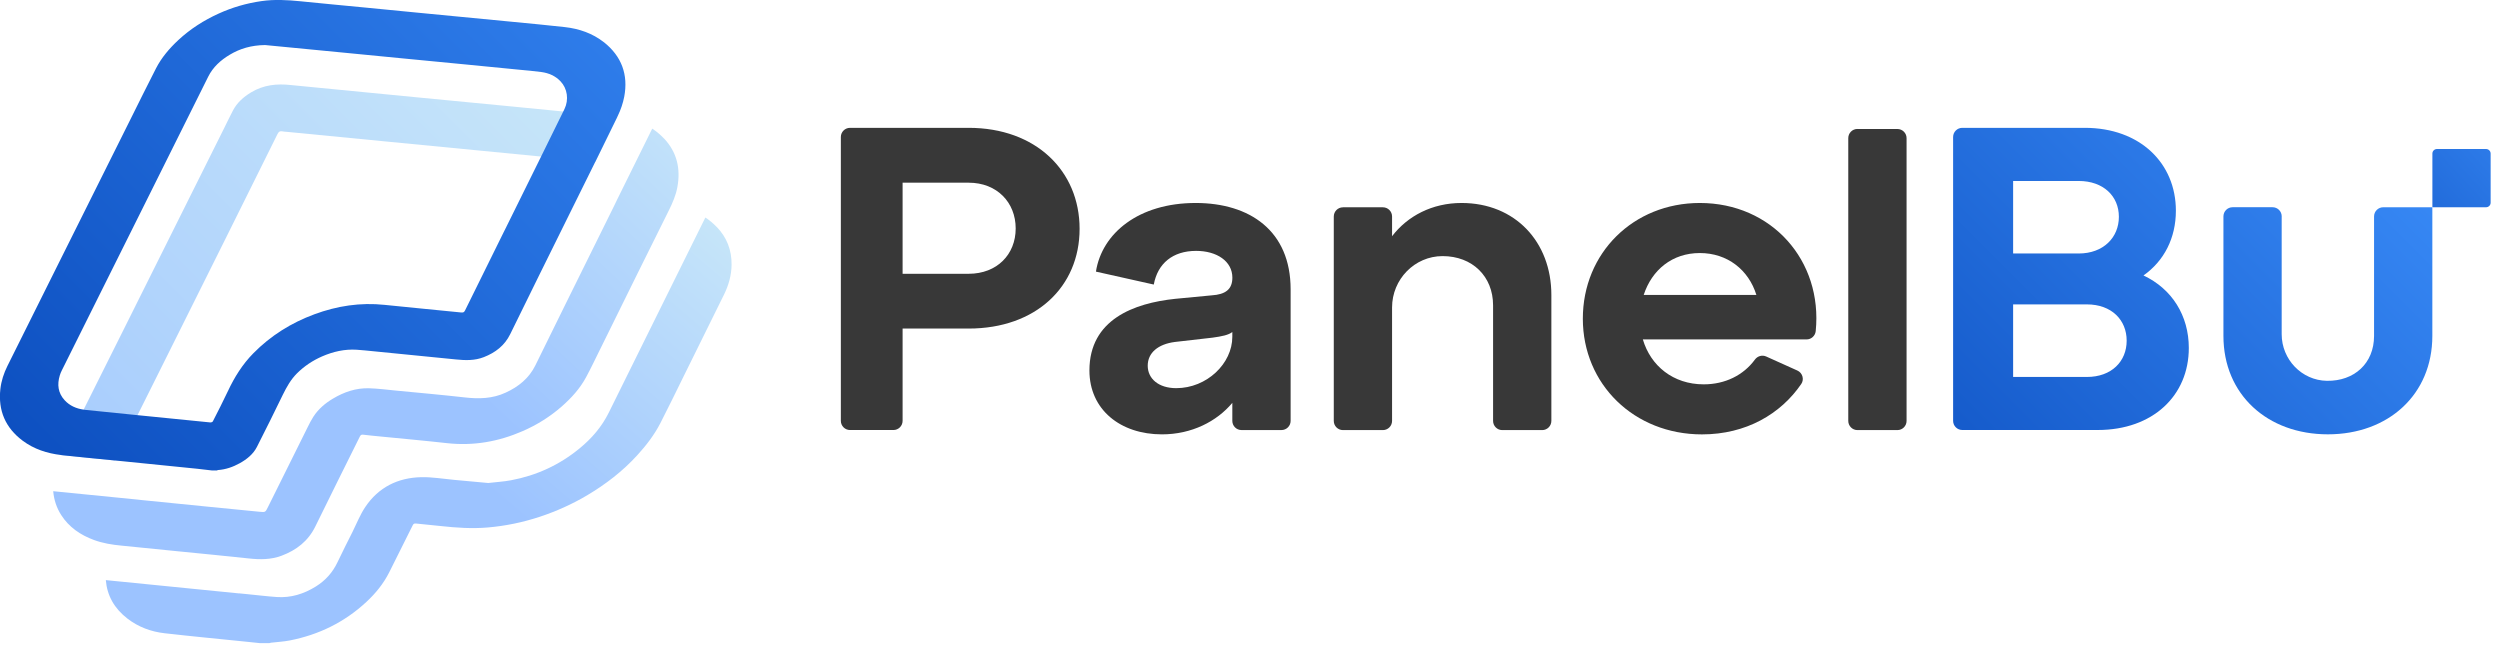<svg width="156" height="41" viewBox="0 0 156 41" fill="none" xmlns="http://www.w3.org/2000/svg">
<g clip-path="url(#clip0_0_78)">
<path d="M44.716 14.157C44.499 13.93 44.264 13.738 44.015 13.573L40.236 21.203L39.857 21.97C39.234 23.23 38.61 24.49 37.987 25.749C37.551 26.631 36.924 27.358 36.167 27.979C34.912 29.011 33.483 29.67 31.889 29.968C31.414 30.057 30.925 30.084 30.463 30.139C29.731 30.072 29.023 30.004 28.315 29.941C27.637 29.879 26.958 29.761 26.284 29.776C24.826 29.809 23.619 30.406 22.795 31.634C22.473 32.113 22.258 32.665 21.998 33.187C21.685 33.813 21.366 34.436 21.068 35.066C20.764 35.715 20.311 36.222 19.707 36.598C18.959 37.063 18.151 37.315 17.266 37.254C16.648 37.211 16.033 37.133 15.418 37.074L14.919 37.025V37.029L6.603 36.199C6.683 37.171 7.137 37.972 7.957 38.604C8.64 39.128 9.429 39.42 10.276 39.515C11.96 39.707 13.647 39.866 15.334 40.039C15.623 40.069 15.913 40.1 16.205 40.13H16.813C16.847 40.122 16.879 40.109 16.91 40.105C17.304 40.058 17.701 40.039 18.088 39.963C19.897 39.608 21.497 38.826 22.856 37.566C23.435 37.029 23.93 36.423 24.287 35.713C24.777 34.736 25.267 33.758 25.754 32.777C25.8 32.684 25.851 32.657 25.95 32.667C26.47 32.722 26.99 32.769 27.51 32.826C28.484 32.933 29.459 32.999 30.441 32.914C31.547 32.819 32.623 32.595 33.675 32.249C34.711 31.906 35.702 31.462 36.643 30.904C37.801 30.215 38.858 29.402 39.766 28.406C40.324 27.795 40.827 27.14 41.206 26.407C41.705 25.439 42.176 24.458 42.658 23.484C43.497 21.787 44.334 20.089 45.173 18.394C45.465 17.805 45.642 17.185 45.651 16.524C45.661 15.611 45.359 14.816 44.721 14.157H44.716Z" fill="url(#paint0_linear_0_78)"/>
<path d="M41.421 8.632C41.199 8.395 40.959 8.196 40.699 8.027L38.505 12.464L38.498 12.479C38.439 12.61 38.376 12.739 38.312 12.865C37.308 14.899 36.3 16.927 35.296 18.961C34.664 20.239 34.035 21.52 33.407 22.799C33.009 23.606 32.354 24.133 31.553 24.5C30.731 24.881 29.877 24.9 28.994 24.798C27.573 24.638 26.149 24.511 24.724 24.374C24.158 24.319 23.593 24.245 23.027 24.228C22.218 24.204 21.471 24.46 20.78 24.872C20.29 25.162 19.863 25.525 19.552 26.007C19.419 26.215 19.307 26.436 19.197 26.658C18.371 28.315 17.547 29.974 16.724 31.634C16.56 31.968 16.56 31.97 16.194 31.934C15.133 31.83 14.072 31.727 13.013 31.621C11.61 31.481 10.206 31.34 8.803 31.2C8.739 31.194 8.676 31.186 8.613 31.177L3.32 30.651C3.32 30.651 3.322 30.666 3.322 30.672C3.371 31.2 3.534 31.693 3.819 32.139C4.309 32.902 5.02 33.384 5.859 33.694C6.415 33.899 6.994 33.992 7.581 34.047C8.748 34.161 9.913 34.282 11.079 34.398C12.563 34.546 14.049 34.688 15.53 34.848C16.226 34.924 16.906 34.926 17.57 34.677C18.5 34.328 19.231 33.764 19.679 32.847C20.592 30.972 21.531 29.108 22.454 27.242C22.503 27.144 22.552 27.111 22.662 27.125C23.019 27.17 23.378 27.201 23.735 27.237C25.119 27.375 26.504 27.497 27.884 27.652C29.535 27.836 31.103 27.561 32.614 26.901C33.504 26.515 34.318 26.005 35.049 25.367C35.654 24.836 36.192 24.245 36.575 23.532C36.877 22.972 37.15 22.397 37.433 21.825C38.217 20.239 38.999 18.648 39.783 17.063C40.436 15.742 41.096 14.425 41.749 13.104C41.973 12.65 42.174 12.185 42.267 11.682C42.482 10.526 42.243 9.494 41.426 8.63L41.421 8.632Z" fill="url(#paint1_linear_0_78)"/>
<path d="M18.151 5.307C17.272 5.208 16.443 5.299 15.676 5.759C15.196 6.047 14.791 6.404 14.531 6.905C14.334 7.285 14.148 7.672 13.958 8.055C11.895 12.189 9.834 16.323 7.769 20.457C6.92 22.159 6.068 23.86 5.218 25.561C4.768 26.462 4.318 27.36 3.868 28.26C3.847 28.305 3.825 28.347 3.804 28.393C3.849 28.4 3.893 28.404 3.938 28.41C5.013 28.524 6.093 28.628 7.171 28.734C7.188 28.698 7.207 28.66 7.224 28.624C7.674 27.717 8.129 26.813 8.581 25.906C9.006 25.054 9.433 24.202 9.858 23.349C11.257 20.544 12.654 17.743 14.051 14.939C15.144 12.747 16.234 10.557 17.318 8.361C17.39 8.218 17.466 8.165 17.619 8.196C17.707 8.215 17.8 8.218 17.891 8.226C19.859 8.418 21.829 8.611 23.799 8.801C25.889 9.004 27.979 9.207 30.07 9.41C31.299 9.53 32.532 9.648 33.762 9.769C34.804 9.87 35.846 9.97 36.888 10.071C36.974 10.08 37.063 10.092 37.148 10.107C37.608 9.171 38.067 8.237 38.524 7.298C37.873 7.211 37.211 7.163 36.558 7.095C36.089 7.049 35.62 7.002 35.148 6.958C34.083 6.852 33.018 6.749 31.953 6.645C30.012 6.459 28.074 6.273 26.136 6.085" fill="url(#paint2_linear_0_78)"/>
<path d="M37.683 2.636C36.972 2.076 36.138 1.792 35.248 1.691C34.142 1.564 33.037 1.467 31.932 1.357C29.983 1.167 28.032 0.981 26.083 0.793C24.978 0.685 23.873 0.577 22.765 0.469C21.427 0.34 20.089 0.216 18.752 0.08C17.938 -0.002 17.126 -0.049 16.308 0.07C15.38 0.203 14.491 0.461 13.639 0.85C12.719 1.268 11.876 1.807 11.132 2.496C10.576 3.014 10.086 3.585 9.737 4.261C9.192 5.324 8.664 6.396 8.131 7.465C6.654 10.424 5.176 13.385 3.699 16.346C2.619 18.508 1.539 20.669 0.465 22.833C0.237 23.289 0.08 23.771 0.023 24.278C-0.125 25.616 0.338 26.698 1.418 27.502C2.124 28.028 2.938 28.288 3.8 28.393C3.845 28.4 3.889 28.404 3.933 28.41C5.009 28.524 6.089 28.628 7.167 28.734C7.332 28.751 7.495 28.768 7.66 28.782C9.213 28.937 10.769 29.093 12.322 29.252C12.618 29.281 12.912 29.319 13.208 29.355H13.544C13.561 29.347 13.578 29.332 13.594 29.332C14.085 29.298 14.537 29.14 14.96 28.905C15.402 28.66 15.797 28.343 16.029 27.893C16.585 26.812 17.116 25.72 17.65 24.629C17.885 24.152 18.141 23.691 18.523 23.306C18.98 22.85 19.51 22.497 20.1 22.239C20.787 21.941 21.503 21.776 22.256 21.823C22.596 21.844 22.934 21.884 23.27 21.915C24.997 22.084 26.724 22.252 28.451 22.429C29.04 22.49 29.619 22.507 30.186 22.287C30.911 22.004 31.488 21.565 31.839 20.848C32.449 19.593 33.069 18.341 33.686 17.09C34.36 15.725 35.036 14.36 35.713 12.992C36.188 12.028 36.668 11.065 37.144 10.101C37.604 9.164 38.063 8.23 38.52 7.292C38.53 7.269 38.543 7.243 38.556 7.218C38.735 6.846 38.873 6.444 38.951 6.041C39.215 4.658 38.788 3.509 37.681 2.631L37.683 2.636ZM31.492 14.362C30.668 16.031 29.841 17.701 29.019 19.371C28.966 19.476 28.916 19.512 28.791 19.5C27.195 19.337 25.599 19.191 24.004 19.024C22.49 18.863 21.032 19.087 19.616 19.612C18.172 20.146 16.89 20.945 15.805 22.049C15.131 22.733 14.63 23.534 14.224 24.401C13.926 25.039 13.601 25.665 13.282 26.293C13.263 26.333 13.178 26.364 13.127 26.36C11.859 26.235 10.593 26.107 9.325 25.98C9.076 25.957 8.828 25.931 8.579 25.906C7.499 25.798 6.421 25.692 5.341 25.578C5.299 25.574 5.256 25.568 5.214 25.561C4.764 25.496 4.354 25.323 4.033 24.974C3.618 24.521 3.559 23.995 3.73 23.429C3.762 23.321 3.804 23.217 3.855 23.118C4.616 21.588 5.379 20.06 6.142 18.529C7.138 16.534 8.133 14.539 9.126 12.544C10.416 9.959 11.705 7.372 12.992 4.785C13.292 4.183 13.77 3.754 14.336 3.416C14.979 3.031 15.676 2.824 16.539 2.811C16.949 2.851 17.471 2.9 17.991 2.951C19.314 3.079 20.637 3.206 21.96 3.335C23.046 3.439 24.131 3.547 25.217 3.652C26.54 3.781 27.863 3.906 29.186 4.035C30.273 4.14 31.357 4.246 32.443 4.354C32.893 4.398 33.343 4.434 33.789 4.496C34.246 4.559 34.656 4.734 34.979 5.077C35.404 5.525 35.508 6.22 35.222 6.806C35.199 6.856 35.174 6.907 35.148 6.958C34.785 7.704 34.417 8.446 34.049 9.19C33.954 9.382 33.859 9.577 33.764 9.769C33.007 11.299 32.251 12.831 31.494 14.362H31.492Z" fill="url(#paint3_linear_0_78)"/>
<path d="M52.469 8.549C52.469 8.234 52.725 7.977 53.042 7.977H60.443C64.645 7.977 67.367 10.671 67.367 14.279C67.367 17.887 64.647 20.502 60.443 20.502H56.322V26.261C56.322 26.576 56.066 26.834 55.749 26.834H53.042C52.727 26.834 52.469 26.578 52.469 26.261V8.549ZM60.443 17.084C62.221 17.084 63.379 15.871 63.379 14.256C63.379 12.641 62.221 11.4 60.443 11.4H56.322V17.084H60.443Z" fill="#383838"/>
<path d="M73.343 18.646L75.606 18.43C76.468 18.377 76.9 18.054 76.9 17.325C76.9 16.302 75.93 15.655 74.636 15.655C73.182 15.655 72.239 16.437 71.996 17.756L68.386 16.949C68.762 14.552 71.053 12.666 74.609 12.666C77.975 12.666 80.535 14.391 80.535 18.054V26.263C80.535 26.578 80.279 26.836 79.962 26.836H77.47C77.155 26.836 76.897 26.58 76.897 26.263V25.139C75.927 26.297 74.365 27.104 72.505 27.104C69.918 27.104 67.98 25.568 67.98 23.118C67.98 19.939 70.755 18.916 73.34 18.646H73.343ZM73.395 24.221C75.308 24.221 76.897 22.685 76.897 21.015V20.719C76.654 20.907 76.251 20.988 75.659 21.07L73.315 21.338C72.265 21.474 71.618 22.013 71.618 22.82C71.618 23.627 72.292 24.221 73.395 24.221Z" fill="#383838"/>
<path d="M83.8 12.935H86.292C86.607 12.935 86.865 13.191 86.865 13.508V14.74C87.835 13.474 89.37 12.666 91.202 12.666C94.541 12.666 96.805 15.091 96.805 18.405V26.265C96.805 26.58 96.549 26.838 96.232 26.838H93.74C93.425 26.838 93.168 26.582 93.168 26.265V19.052C93.168 17.247 91.876 15.981 90.018 15.981C88.27 15.981 86.865 17.433 86.865 19.183V26.265C86.865 26.58 86.609 26.838 86.292 26.838H83.8C83.485 26.838 83.228 26.582 83.228 26.265V13.51C83.228 13.195 83.483 12.937 83.8 12.937V12.935Z" fill="#383838"/>
<path d="M106.069 12.666C110.554 12.666 113.741 16.259 113.301 20.66C113.272 20.954 113.024 21.18 112.731 21.18H102.514C102.998 22.822 104.399 23.983 106.312 23.983C107.648 23.983 108.793 23.412 109.505 22.44C109.668 22.218 109.958 22.131 110.209 22.245L112.156 23.122C112.477 23.266 112.597 23.67 112.399 23.959C111.118 25.834 108.952 27.106 106.204 27.106C101.975 27.106 98.769 23.983 98.769 19.886C98.769 15.79 101.92 12.666 106.069 12.666ZM109.598 18.403C109.114 16.841 107.793 15.79 106.069 15.79C104.344 15.79 103.078 16.841 102.567 18.403H109.596H109.598Z" fill="#383838"/>
<path d="M115.905 8.049H118.397C118.712 8.049 118.97 8.304 118.97 8.621V26.265C118.97 26.58 118.714 26.838 118.397 26.838H115.905C115.59 26.838 115.332 26.582 115.332 26.265V8.619C115.332 8.304 115.588 8.046 115.905 8.046V8.049Z" fill="#383838"/>
<path d="M121.874 8.549C121.874 8.234 122.13 7.977 122.447 7.977H130.091C133.538 7.977 135.775 10.185 135.775 13.148C135.775 14.846 135.048 16.274 133.754 17.189C135.532 18.024 136.582 19.694 136.582 21.715C136.582 24.678 134.346 26.832 130.899 26.832H122.447C122.132 26.832 121.874 26.576 121.874 26.259V8.549ZM129.713 15.818C131.249 15.818 132.218 14.82 132.218 13.529C132.218 12.238 131.247 11.293 129.713 11.293H125.619V15.818H129.713ZM130.224 23.522C131.761 23.522 132.704 22.552 132.704 21.258C132.704 19.965 131.761 18.994 130.224 18.994H125.619V23.52H130.224V23.522Z" fill="url(#paint4_linear_0_78)"/>
<path d="M142.377 13.506V20.857C142.377 22.427 143.626 23.737 145.197 23.763C146.898 23.79 148.141 22.68 148.141 20.962V13.506C148.141 13.191 148.397 12.933 148.714 12.933H151.778V20.96C151.778 24.623 149.031 27.102 145.26 27.102C141.49 27.102 138.742 24.623 138.742 20.96V13.503C138.742 13.188 138.998 12.931 139.315 12.931H141.807C142.122 12.931 142.379 13.186 142.379 13.503L142.377 13.506Z" fill="url(#paint5_linear_0_78)"/>
<path d="M152.066 9.298H155.13C155.289 9.298 155.416 9.427 155.416 9.583V12.648C155.416 12.806 155.287 12.933 155.13 12.933H151.781V9.583C151.781 9.424 151.909 9.298 152.066 9.298Z" fill="url(#paint6_linear_0_78)"/>
</g>
<defs>
<linearGradient id="paint0_linear_0_78" x1="45.841" y1="5.77" x2="9.811" y2="47.971" gradientUnits="userSpaceOnUse">
<stop offset="0.07" stop-color="#CCEAF8"/>
<stop offset="0.52" stop-color="#9CC3FF"/>
</linearGradient>
<linearGradient id="paint1_linear_0_78" x1="45.627" y1="-0.34" x2="7.446" y2="40.642" gradientUnits="userSpaceOnUse">
<stop offset="0.07" stop-color="#CCEAF8"/>
<stop offset="0.52" stop-color="#9CC3FF"/>
</linearGradient>
<linearGradient id="paint2_linear_0_78" x1="43.11" y1="-8.847" x2="-49.831" y2="84.096" gradientUnits="userSpaceOnUse">
<stop offset="0.07" stop-color="#CCEAF8"/>
<stop offset="0.52" stop-color="#9CC3FF"/>
</linearGradient>
<linearGradient id="paint3_linear_0_78" x1="49.867" y1="-16.602" x2="-8.873" y2="42.138" gradientUnits="userSpaceOnUse">
<stop stop-color="#3F93FF"/>
<stop offset="1" stop-color="#003EB0"/>
</linearGradient>
<linearGradient id="paint4_linear_0_78" x1="147.801" y1="-2.494" x2="105.94" y2="39.367" gradientUnits="userSpaceOnUse">
<stop stop-color="#3F93FF"/>
<stop offset="1" stop-color="#003EB0"/>
</linearGradient>
<linearGradient id="paint5_linear_0_78" x1="157.13" y1="6.548" x2="114.793" y2="48.884" gradientUnits="userSpaceOnUse">
<stop stop-color="#3F93FF"/>
<stop offset="1" stop-color="#003EB0"/>
</linearGradient>
<linearGradient id="paint6_linear_0_78" x1="161.79" y1="3.631" x2="139.86" y2="23.668" gradientUnits="userSpaceOnUse">
<stop stop-color="#3F93FF"/>
<stop offset="1" stop-color="#003EB0"/>
</linearGradient>
<clipPath id="clip0_0_78">
<rect width="155.416" height="40.13" fill="white"/>
</clipPath>
</defs>
</svg>
